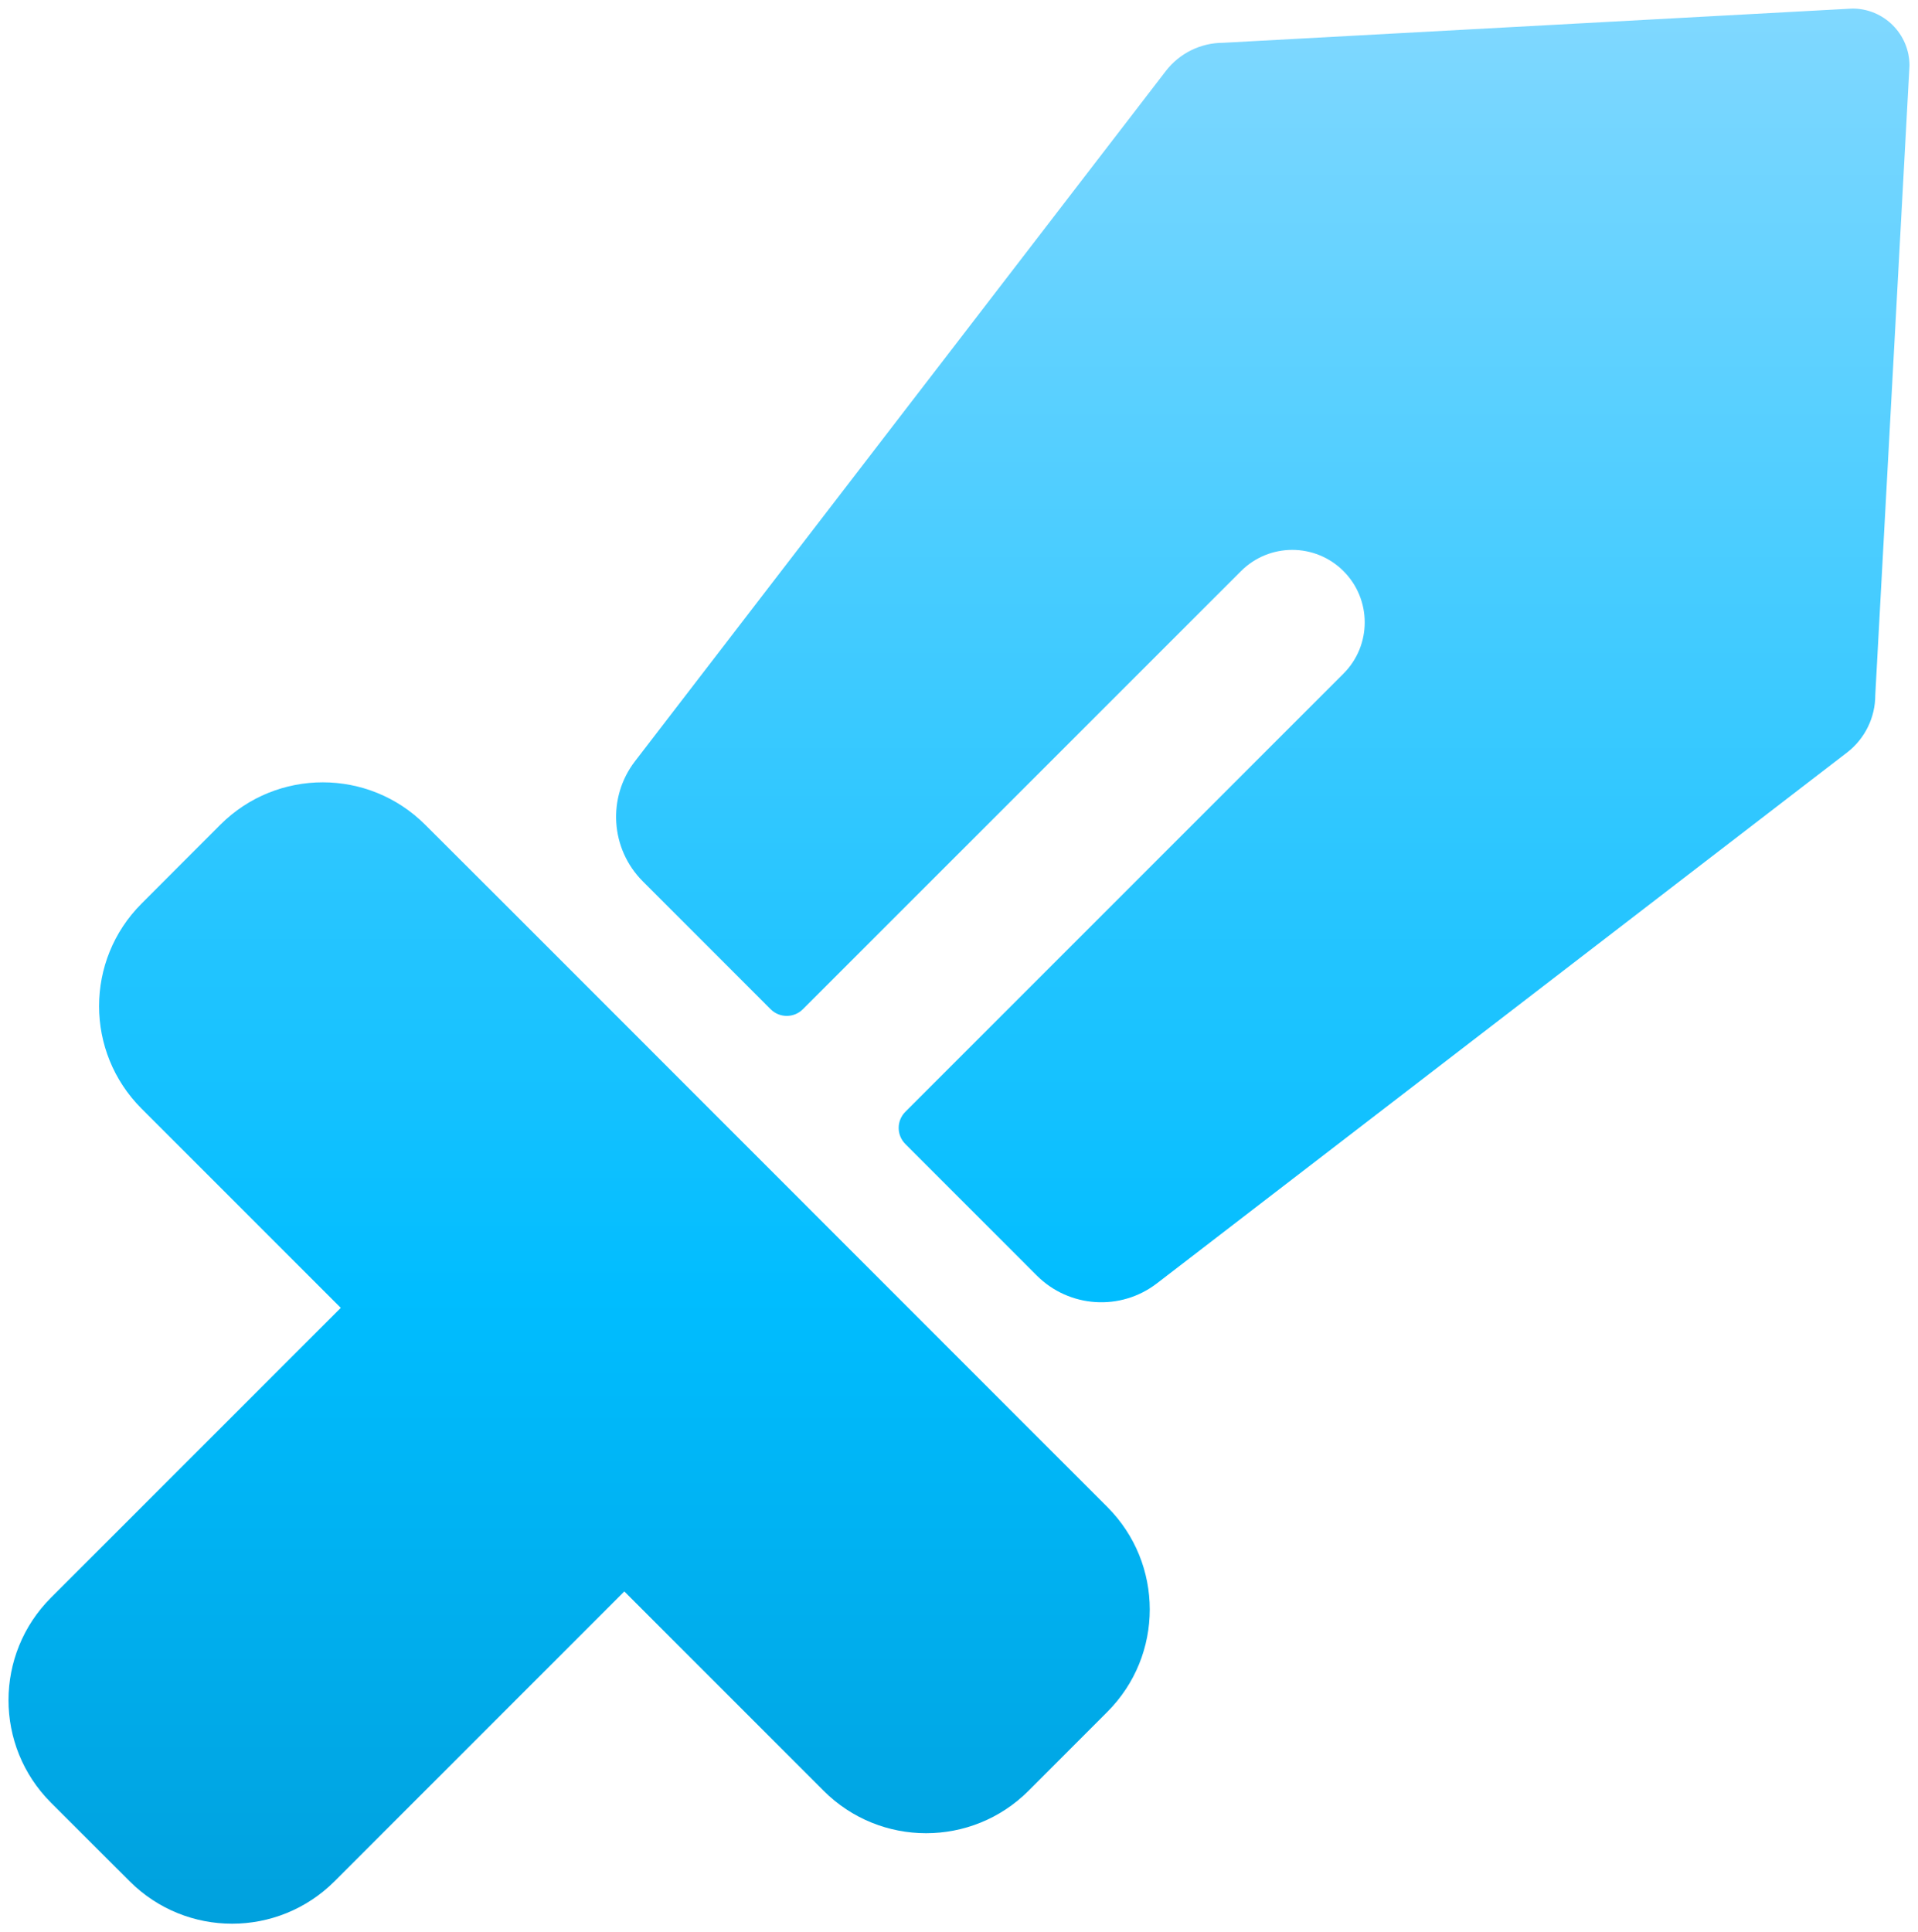 <?xml version="1.0" encoding="UTF-8"?>
<svg id="Layer_1" xmlns="http://www.w3.org/2000/svg" xmlns:xlink="http://www.w3.org/1999/xlink" viewBox="0 0 1191.254 1200">
  <defs>
    <style>
      .cls-1 {
        fill: url(#linear-gradient);
      }
    </style>
    <linearGradient id="linear-gradient" x1="595.627" y1="5.321" x2="595.627" y2="1391.857" gradientUnits="userSpaceOnUse">
      <stop offset="0" stop-color="#80d8ff"/>
      <stop offset=".577" stop-color="#00bdff"/>
      <stop offset="1" stop-color="#0092cc"/>
    </linearGradient>
  </defs>
  <path class="cls-1" d="M1185.971,40.735l-21.248,390.828c.038,14.007-6.45,27.231-17.551,35.775l-428.61,329.66c-22.559,17.354-54.494,15.276-74.618-4.854l-81.635-81.666c-5.53-5.532-5.529-14.5.002-20.031l272.132-272.134c17.569-17.582,17.555-46.078-.028-63.647-17.582-17.567-46.08-17.555-63.645.029l-272.118,272.064c-5.533,5.532-14.503,5.531-20.034-.003l-79.384-79.412c-20.118-20.124-22.189-52.049-4.838-74.605L724.064,44.119c8.521-11.067,21.698-17.551,35.663-17.55l390.83-21.248c19.557,0,35.414,15.855,35.414,35.414ZM687.742,935.861l-54.224-54.224-158.128-158.187-31.264-31.262-20.138-20.156-105.523-105.561-54.335-54.224c-35.127-35.167-92.111-35.2-127.279-.071-.024.022-.048.047-.069.071l-48.881,48.936c-35.151,35.143-35.158,92.127-.014,127.278.003.005.007.01.014.016l123.748,123.748L31.649,992.223c-35.151,35.143-35.155,92.127-.014,127.278.003.005.01.01.014.014l48.881,48.826c35.141,35.118,92.094,35.118,127.238,0l179.996-179.999,123.748,123.748c35.127,35.168,92.111,35.2,127.279.073.024-.024.045-.048.069-.073l48.881-48.936c35.151-35.143,35.158-92.127.017-127.278-.007-.005-.01-.009-.017-.014Z"/>
</svg>